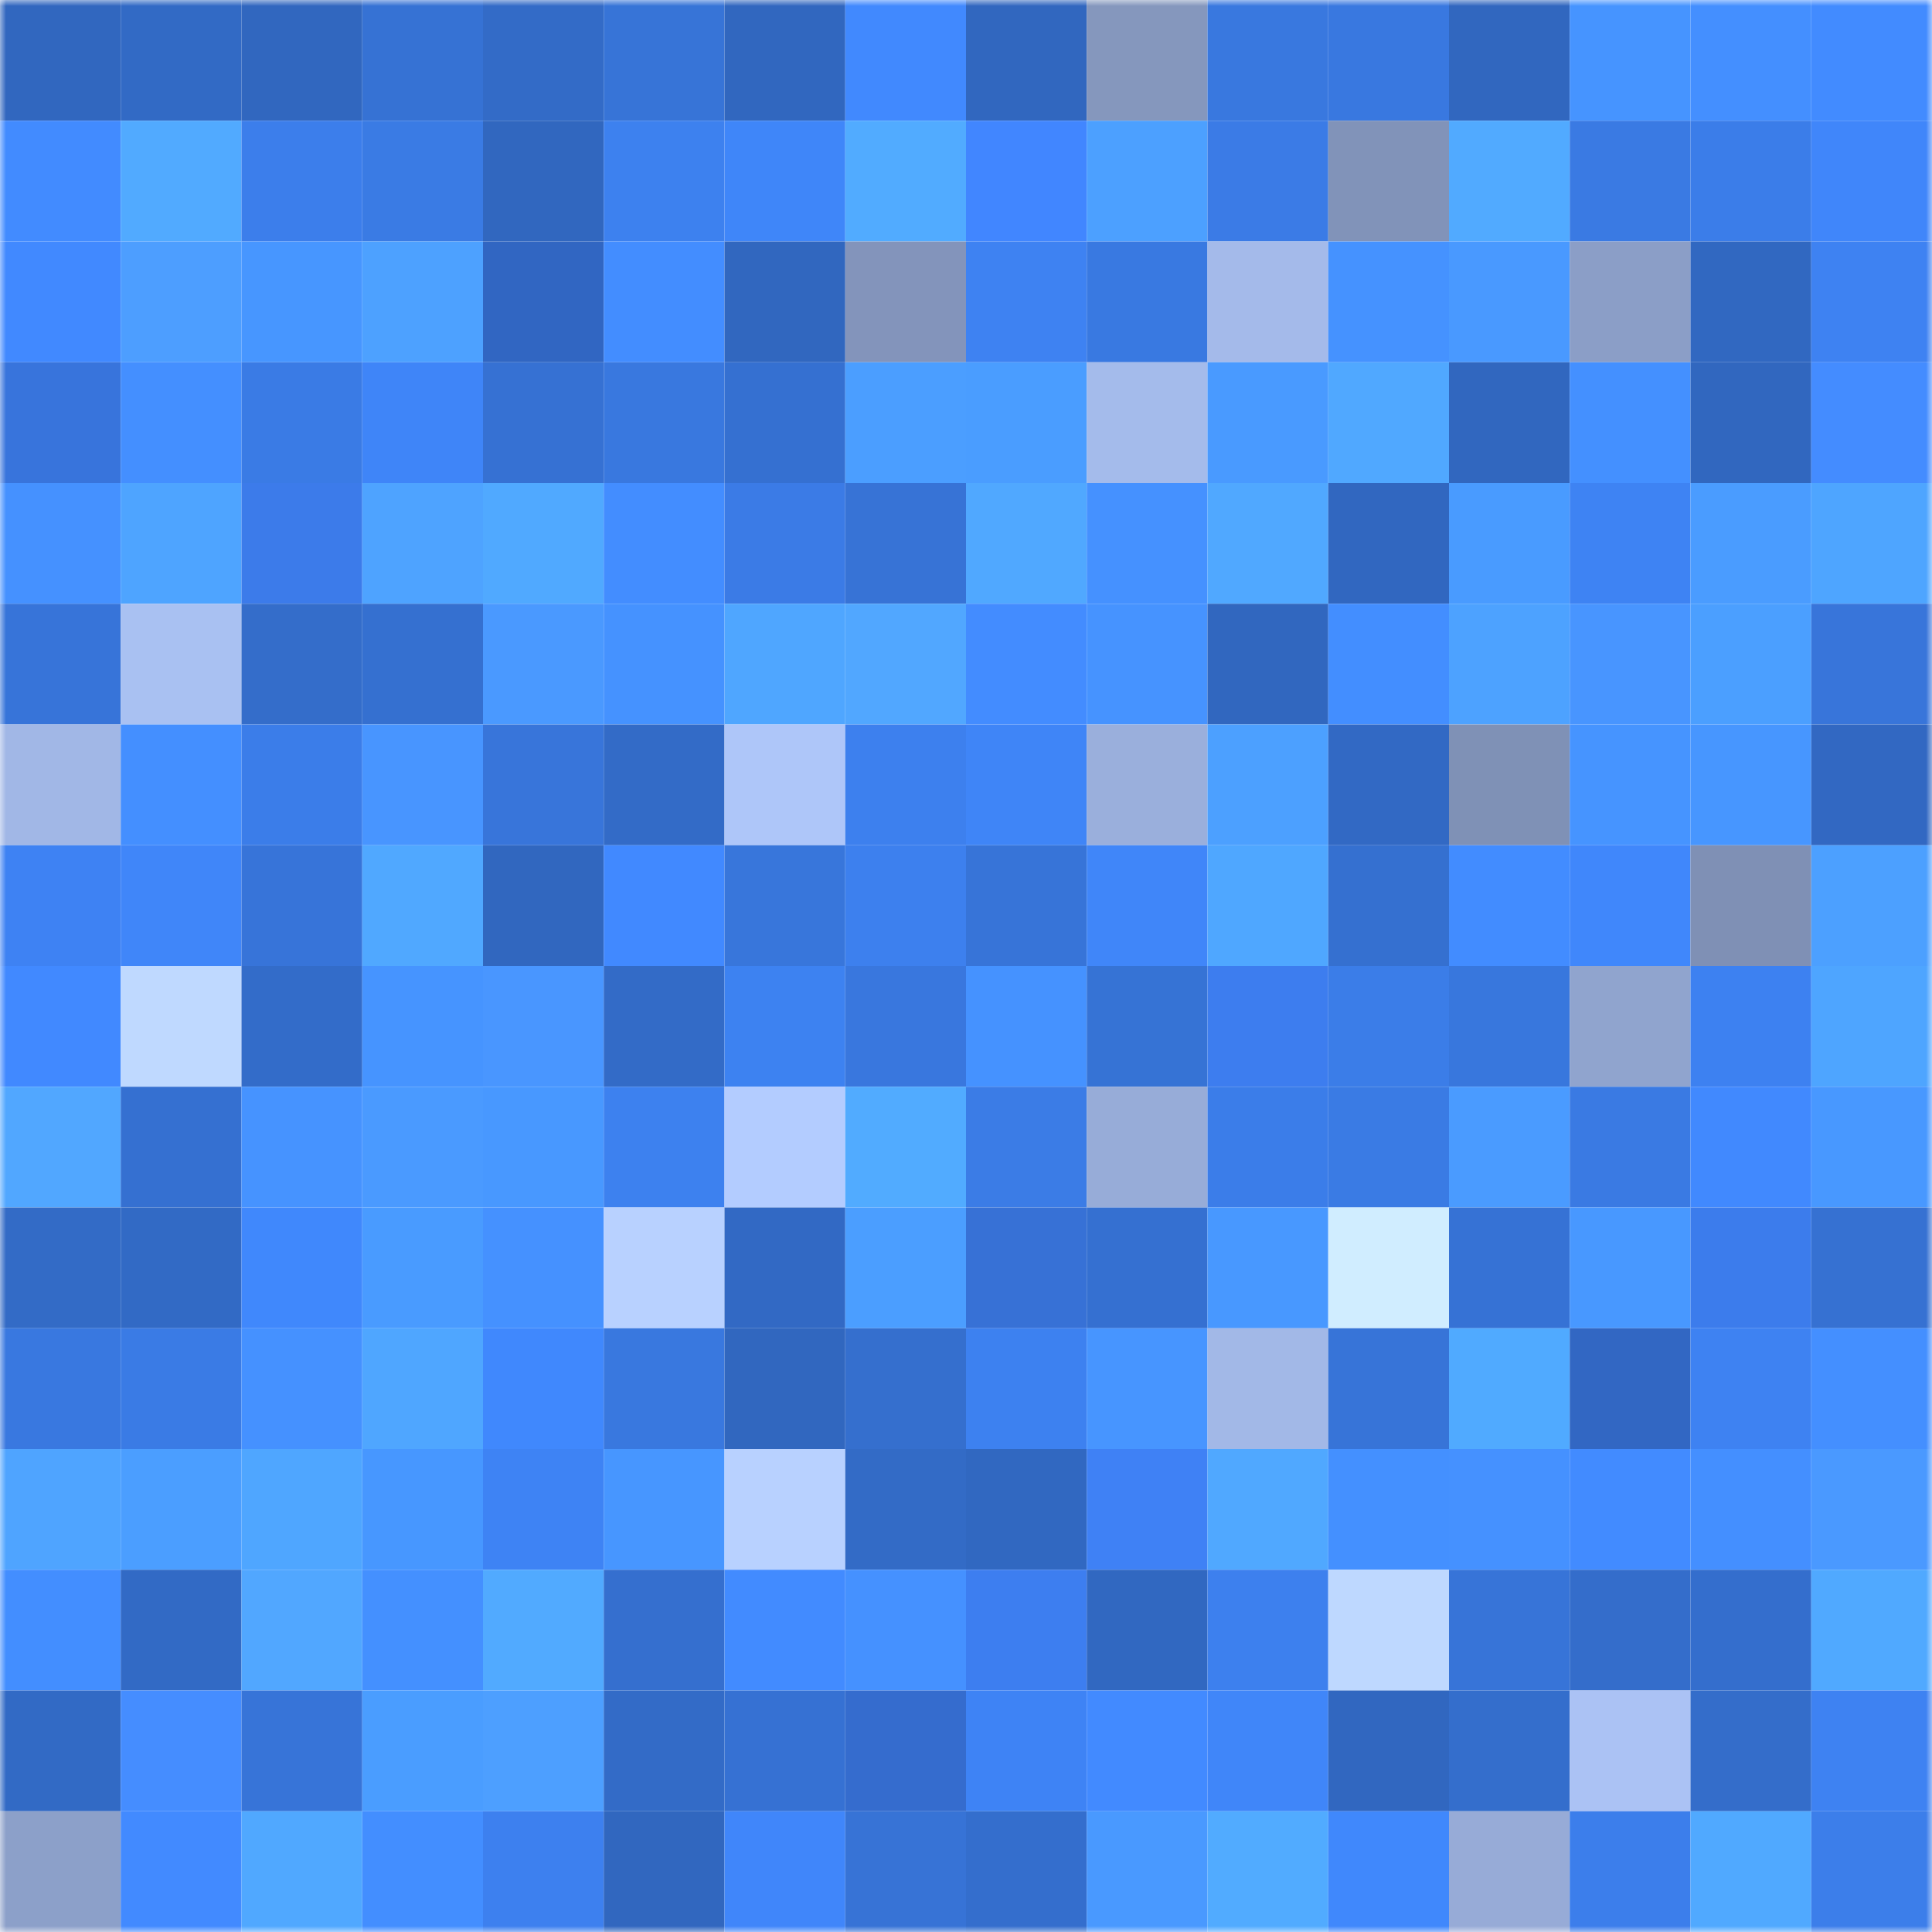 <svg viewBox="0 0 160 160" fill="none" role="img" xmlns="http://www.w3.org/2000/svg" width="240" height="240" name="basenames%2Csmalu.base.eth"><mask id="236256111" mask-type="alpha" maskUnits="userSpaceOnUse" x="0" y="0" width="160" height="160"><rect width="160" height="160" fill="#FFFFFF"></rect></mask><g mask="url(#236256111)"><rect x="0" y="0" width="10" height="10" fill="#3167bf"></rect><rect x="10" y="0" width="10" height="10" fill="#326ac5"></rect><rect x="20" y="0" width="10" height="10" fill="#3167bf"></rect><rect x="30" y="0" width="10" height="10" fill="#3672d4"></rect><rect x="40" y="0" width="10" height="10" fill="#336bc7"></rect><rect x="50" y="0" width="10" height="10" fill="#3774d7"></rect><rect x="60" y="0" width="10" height="10" fill="#3167bf"></rect><rect x="70" y="0" width="10" height="10" fill="#4189fe"></rect><rect x="80" y="0" width="10" height="10" fill="#3167bf"></rect><rect x="90" y="0" width="10" height="10" fill="#8597bd"></rect><rect x="100" y="0" width="10" height="10" fill="#3978df"></rect><rect x="110" y="0" width="10" height="10" fill="#3978e0"></rect><rect x="120" y="0" width="10" height="10" fill="#3167bf"></rect><rect x="130" y="0" width="10" height="10" fill="#4694ff"></rect><rect x="140" y="0" width="10" height="10" fill="#448fff"></rect><rect x="150" y="0" width="10" height="10" fill="#428bff"></rect><rect x="0" y="10" width="10" height="10" fill="#428bff"></rect><rect x="10" y="10" width="10" height="10" fill="#51aaff"></rect><rect x="20" y="10" width="10" height="10" fill="#3c7eeb"></rect><rect x="30" y="10" width="10" height="10" fill="#3a7be4"></rect><rect x="40" y="10" width="10" height="10" fill="#3167bf"></rect><rect x="50" y="10" width="10" height="10" fill="#3d81ef"></rect><rect x="60" y="10" width="10" height="10" fill="#3f86f9"></rect><rect x="70" y="10" width="10" height="10" fill="#51abff"></rect><rect x="80" y="10" width="10" height="10" fill="#4186ff"></rect><rect x="90" y="10" width="10" height="10" fill="#4ca0ff"></rect><rect x="100" y="10" width="10" height="10" fill="#3b7be6"></rect><rect x="110" y="10" width="10" height="10" fill="#8193b9"></rect><rect x="120" y="10" width="10" height="10" fill="#51aaff"></rect><rect x="130" y="10" width="10" height="10" fill="#3a7ae3"></rect><rect x="140" y="10" width="10" height="10" fill="#3b7de9"></rect><rect x="150" y="10" width="10" height="10" fill="#4086fa"></rect><rect x="0" y="20" width="10" height="10" fill="#4189ff"></rect><rect x="10" y="20" width="10" height="10" fill="#4d9eff"></rect><rect x="20" y="20" width="10" height="10" fill="#4796ff"></rect><rect x="30" y="20" width="10" height="10" fill="#4da1ff"></rect><rect x="40" y="20" width="10" height="10" fill="#3166c2"></rect><rect x="50" y="20" width="10" height="10" fill="#438dff"></rect><rect x="60" y="20" width="10" height="10" fill="#3167bf"></rect><rect x="70" y="20" width="10" height="10" fill="#8394bb"></rect><rect x="80" y="20" width="10" height="10" fill="#3e82f2"></rect><rect x="90" y="20" width="10" height="10" fill="#3979e1"></rect><rect x="100" y="20" width="10" height="10" fill="#a4baea"></rect><rect x="110" y="20" width="10" height="10" fill="#4592ff"></rect><rect x="120" y="20" width="10" height="10" fill="#4999ff"></rect><rect x="130" y="20" width="10" height="10" fill="#8b9ec7"></rect><rect x="140" y="20" width="10" height="10" fill="#3168c1"></rect><rect x="150" y="20" width="10" height="10" fill="#3e82f2"></rect><rect x="0" y="30" width="10" height="10" fill="#3874dc"></rect><rect x="10" y="30" width="10" height="10" fill="#448fff"></rect><rect x="20" y="30" width="10" height="10" fill="#3a7be5"></rect><rect x="30" y="30" width="10" height="10" fill="#3f85f8"></rect><rect x="40" y="30" width="10" height="10" fill="#3671d3"></rect><rect x="50" y="30" width="10" height="10" fill="#3978df"></rect><rect x="60" y="30" width="10" height="10" fill="#3570d1"></rect><rect x="70" y="30" width="10" height="10" fill="#4b9eff"></rect><rect x="80" y="30" width="10" height="10" fill="#4a9dff"></rect><rect x="90" y="30" width="10" height="10" fill="#a4bbeb"></rect><rect x="100" y="30" width="10" height="10" fill="#499aff"></rect><rect x="110" y="30" width="10" height="10" fill="#50a8ff"></rect><rect x="120" y="30" width="10" height="10" fill="#3167bf"></rect><rect x="130" y="30" width="10" height="10" fill="#4490ff"></rect><rect x="140" y="30" width="10" height="10" fill="#3167bf"></rect><rect x="150" y="30" width="10" height="10" fill="#448cff"></rect><rect x="0" y="40" width="10" height="10" fill="#4591ff"></rect><rect x="10" y="40" width="10" height="10" fill="#4ea4ff"></rect><rect x="20" y="40" width="10" height="10" fill="#3c7bea"></rect><rect x="30" y="40" width="10" height="10" fill="#4ea3ff"></rect><rect x="40" y="40" width="10" height="10" fill="#50a9ff"></rect><rect x="50" y="40" width="10" height="10" fill="#438dff"></rect><rect x="60" y="40" width="10" height="10" fill="#3b7be6"></rect><rect x="70" y="40" width="10" height="10" fill="#3773d6"></rect><rect x="80" y="40" width="10" height="10" fill="#50a8ff"></rect><rect x="90" y="40" width="10" height="10" fill="#4591ff"></rect><rect x="100" y="40" width="10" height="10" fill="#50a8ff"></rect><rect x="110" y="40" width="10" height="10" fill="#3167c0"></rect><rect x="120" y="40" width="10" height="10" fill="#499bff"></rect><rect x="130" y="40" width="10" height="10" fill="#3e83f3"></rect><rect x="140" y="40" width="10" height="10" fill="#4a9cff"></rect><rect x="150" y="40" width="10" height="10" fill="#4ea5ff"></rect><rect x="0" y="50" width="10" height="10" fill="#3774d9"></rect><rect x="10" y="50" width="10" height="10" fill="#a9c1f2"></rect><rect x="20" y="50" width="10" height="10" fill="#346dca"></rect><rect x="30" y="50" width="10" height="10" fill="#3570d0"></rect><rect x="40" y="50" width="10" height="10" fill="#4a99ff"></rect><rect x="50" y="50" width="10" height="10" fill="#4592ff"></rect><rect x="60" y="50" width="10" height="10" fill="#4fa6ff"></rect><rect x="70" y="50" width="10" height="10" fill="#51a7ff"></rect><rect x="80" y="50" width="10" height="10" fill="#438cff"></rect><rect x="90" y="50" width="10" height="10" fill="#4693ff"></rect><rect x="100" y="50" width="10" height="10" fill="#3167bf"></rect><rect x="110" y="50" width="10" height="10" fill="#438eff"></rect><rect x="120" y="50" width="10" height="10" fill="#4da2ff"></rect><rect x="130" y="50" width="10" height="10" fill="#4895ff"></rect><rect x="140" y="50" width="10" height="10" fill="#4b9fff"></rect><rect x="150" y="50" width="10" height="10" fill="#3875da"></rect><rect x="0" y="60" width="10" height="10" fill="#a1b7e6"></rect><rect x="10" y="60" width="10" height="10" fill="#448fff"></rect><rect x="20" y="60" width="10" height="10" fill="#3b7de9"></rect><rect x="30" y="60" width="10" height="10" fill="#4895ff"></rect><rect x="40" y="60" width="10" height="10" fill="#3875da"></rect><rect x="50" y="60" width="10" height="10" fill="#336bc7"></rect><rect x="60" y="60" width="10" height="10" fill="#aec6f9"></rect><rect x="70" y="60" width="10" height="10" fill="#3d80ee"></rect><rect x="80" y="60" width="10" height="10" fill="#3f85f7"></rect><rect x="90" y="60" width="10" height="10" fill="#9aafdc"></rect><rect x="100" y="60" width="10" height="10" fill="#4ca0ff"></rect><rect x="110" y="60" width="10" height="10" fill="#3269c4"></rect><rect x="120" y="60" width="10" height="10" fill="#7f91b6"></rect><rect x="130" y="60" width="10" height="10" fill="#4694ff"></rect><rect x="140" y="60" width="10" height="10" fill="#4796ff"></rect><rect x="150" y="60" width="10" height="10" fill="#3268c2"></rect><rect x="0" y="70" width="10" height="10" fill="#3e82f3"></rect><rect x="10" y="70" width="10" height="10" fill="#4086f9"></rect><rect x="20" y="70" width="10" height="10" fill="#3774d9"></rect><rect x="30" y="70" width="10" height="10" fill="#50a8ff"></rect><rect x="40" y="70" width="10" height="10" fill="#3167bf"></rect><rect x="50" y="70" width="10" height="10" fill="#4189ff"></rect><rect x="60" y="70" width="10" height="10" fill="#3876db"></rect><rect x="70" y="70" width="10" height="10" fill="#3d80ee"></rect><rect x="80" y="70" width="10" height="10" fill="#3774d8"></rect><rect x="90" y="70" width="10" height="10" fill="#4086f9"></rect><rect x="100" y="70" width="10" height="10" fill="#4fa7ff"></rect><rect x="110" y="70" width="10" height="10" fill="#3570d0"></rect><rect x="120" y="70" width="10" height="10" fill="#428cff"></rect><rect x="130" y="70" width="10" height="10" fill="#4087fb"></rect><rect x="140" y="70" width="10" height="10" fill="#7f90b5"></rect><rect x="150" y="70" width="10" height="10" fill="#4ca0ff"></rect><rect x="0" y="80" width="10" height="10" fill="#4189ff"></rect><rect x="10" y="80" width="10" height="10" fill="#bfd9ff"></rect><rect x="20" y="80" width="10" height="10" fill="#336cc9"></rect><rect x="30" y="80" width="10" height="10" fill="#4694ff"></rect><rect x="40" y="80" width="10" height="10" fill="#4996ff"></rect><rect x="50" y="80" width="10" height="10" fill="#336bc7"></rect><rect x="60" y="80" width="10" height="10" fill="#3d82f1"></rect><rect x="70" y="80" width="10" height="10" fill="#3977de"></rect><rect x="80" y="80" width="10" height="10" fill="#4592ff"></rect><rect x="90" y="80" width="10" height="10" fill="#3673d5"></rect><rect x="100" y="80" width="10" height="10" fill="#3d7def"></rect><rect x="110" y="80" width="10" height="10" fill="#3b7de8"></rect><rect x="120" y="80" width="10" height="10" fill="#3877dd"></rect><rect x="130" y="80" width="10" height="10" fill="#90a4ce"></rect><rect x="140" y="80" width="10" height="10" fill="#3d81f1"></rect><rect x="150" y="80" width="10" height="10" fill="#4ea5ff"></rect><rect x="0" y="90" width="10" height="10" fill="#51a7ff"></rect><rect x="10" y="90" width="10" height="10" fill="#3570d1"></rect><rect x="20" y="90" width="10" height="10" fill="#4693ff"></rect><rect x="30" y="90" width="10" height="10" fill="#4a9aff"></rect><rect x="40" y="90" width="10" height="10" fill="#4898ff"></rect><rect x="50" y="90" width="10" height="10" fill="#3d81ef"></rect><rect x="60" y="90" width="10" height="10" fill="#b3ccff"></rect><rect x="70" y="90" width="10" height="10" fill="#51abff"></rect><rect x="80" y="90" width="10" height="10" fill="#3b7ce6"></rect><rect x="90" y="90" width="10" height="10" fill="#97acd8"></rect><rect x="100" y="90" width="10" height="10" fill="#3b7de9"></rect><rect x="110" y="90" width="10" height="10" fill="#3a7be4"></rect><rect x="120" y="90" width="10" height="10" fill="#4a9bff"></rect><rect x="130" y="90" width="10" height="10" fill="#3a7ae3"></rect><rect x="140" y="90" width="10" height="10" fill="#4189fe"></rect><rect x="150" y="90" width="10" height="10" fill="#4898ff"></rect><rect x="0" y="100" width="10" height="10" fill="#336bc6"></rect><rect x="10" y="100" width="10" height="10" fill="#326ac5"></rect><rect x="20" y="100" width="10" height="10" fill="#4088fc"></rect><rect x="30" y="100" width="10" height="10" fill="#499bff"></rect><rect x="40" y="100" width="10" height="10" fill="#4591ff"></rect><rect x="50" y="100" width="10" height="10" fill="#b8d1ff"></rect><rect x="60" y="100" width="10" height="10" fill="#3269c4"></rect><rect x="70" y="100" width="10" height="10" fill="#4b9eff"></rect><rect x="80" y="100" width="10" height="10" fill="#3771d6"></rect><rect x="90" y="100" width="10" height="10" fill="#3570d1"></rect><rect x="100" y="100" width="10" height="10" fill="#4898ff"></rect><rect x="110" y="100" width="10" height="10" fill="#d0edff"></rect><rect x="120" y="100" width="10" height="10" fill="#3672d5"></rect><rect x="130" y="100" width="10" height="10" fill="#4898ff"></rect><rect x="140" y="100" width="10" height="10" fill="#3c7cec"></rect><rect x="150" y="100" width="10" height="10" fill="#3671d2"></rect><rect x="0" y="110" width="10" height="10" fill="#3978e0"></rect><rect x="10" y="110" width="10" height="10" fill="#3a7be5"></rect><rect x="20" y="110" width="10" height="10" fill="#4591ff"></rect><rect x="30" y="110" width="10" height="10" fill="#4fa6ff"></rect><rect x="40" y="110" width="10" height="10" fill="#4088fd"></rect><rect x="50" y="110" width="10" height="10" fill="#3978df"></rect><rect x="60" y="110" width="10" height="10" fill="#3167bf"></rect><rect x="70" y="110" width="10" height="10" fill="#356fce"></rect><rect x="80" y="110" width="10" height="10" fill="#3d81f0"></rect><rect x="90" y="110" width="10" height="10" fill="#4795ff"></rect><rect x="100" y="110" width="10" height="10" fill="#a2b8e7"></rect><rect x="110" y="110" width="10" height="10" fill="#3774d8"></rect><rect x="120" y="110" width="10" height="10" fill="#50aaff"></rect><rect x="130" y="110" width="10" height="10" fill="#3267c3"></rect><rect x="140" y="110" width="10" height="10" fill="#3e82f2"></rect><rect x="150" y="110" width="10" height="10" fill="#448fff"></rect><rect x="0" y="120" width="10" height="10" fill="#4fa4ff"></rect><rect x="10" y="120" width="10" height="10" fill="#4b9eff"></rect><rect x="20" y="120" width="10" height="10" fill="#4fa6ff"></rect><rect x="30" y="120" width="10" height="10" fill="#4797ff"></rect><rect x="40" y="120" width="10" height="10" fill="#3e83f4"></rect><rect x="50" y="120" width="10" height="10" fill="#4796ff"></rect><rect x="60" y="120" width="10" height="10" fill="#b8d1ff"></rect><rect x="70" y="120" width="10" height="10" fill="#336bc6"></rect><rect x="80" y="120" width="10" height="10" fill="#3168c1"></rect><rect x="90" y="120" width="10" height="10" fill="#3f81f5"></rect><rect x="100" y="120" width="10" height="10" fill="#50a8ff"></rect><rect x="110" y="120" width="10" height="10" fill="#4490ff"></rect><rect x="120" y="120" width="10" height="10" fill="#4591ff"></rect><rect x="130" y="120" width="10" height="10" fill="#428bff"></rect><rect x="140" y="120" width="10" height="10" fill="#448fff"></rect><rect x="150" y="120" width="10" height="10" fill="#4a99ff"></rect><rect x="0" y="130" width="10" height="10" fill="#438eff"></rect><rect x="10" y="130" width="10" height="10" fill="#326ac5"></rect><rect x="20" y="130" width="10" height="10" fill="#51a7ff"></rect><rect x="30" y="130" width="10" height="10" fill="#4490ff"></rect><rect x="40" y="130" width="10" height="10" fill="#51aaff"></rect><rect x="50" y="130" width="10" height="10" fill="#356fcf"></rect><rect x="60" y="130" width="10" height="10" fill="#428bff"></rect><rect x="70" y="130" width="10" height="10" fill="#4591ff"></rect><rect x="80" y="130" width="10" height="10" fill="#3d7ef0"></rect><rect x="90" y="130" width="10" height="10" fill="#3168c1"></rect><rect x="100" y="130" width="10" height="10" fill="#3d80ee"></rect><rect x="110" y="130" width="10" height="10" fill="#bed8ff"></rect><rect x="120" y="130" width="10" height="10" fill="#3774d8"></rect><rect x="130" y="130" width="10" height="10" fill="#346dcb"></rect><rect x="140" y="130" width="10" height="10" fill="#346ecd"></rect><rect x="150" y="130" width="10" height="10" fill="#50a9ff"></rect><rect x="0" y="140" width="10" height="10" fill="#326ac5"></rect><rect x="10" y="140" width="10" height="10" fill="#458dff"></rect><rect x="20" y="140" width="10" height="10" fill="#3774d8"></rect><rect x="30" y="140" width="10" height="10" fill="#4a9dff"></rect><rect x="40" y="140" width="10" height="10" fill="#4d9fff"></rect><rect x="50" y="140" width="10" height="10" fill="#336bc7"></rect><rect x="60" y="140" width="10" height="10" fill="#3671d3"></rect><rect x="70" y="140" width="10" height="10" fill="#356cce"></rect><rect x="80" y="140" width="10" height="10" fill="#3e83f5"></rect><rect x="90" y="140" width="10" height="10" fill="#428aff"></rect><rect x="100" y="140" width="10" height="10" fill="#4086f9"></rect><rect x="110" y="140" width="10" height="10" fill="#3167c0"></rect><rect x="120" y="140" width="10" height="10" fill="#346ecc"></rect><rect x="130" y="140" width="10" height="10" fill="#abc2f4"></rect><rect x="140" y="140" width="10" height="10" fill="#346dca"></rect><rect x="150" y="140" width="10" height="10" fill="#3e82f2"></rect><rect x="0" y="150" width="10" height="10" fill="#8ca0c9"></rect><rect x="10" y="150" width="10" height="10" fill="#428aff"></rect><rect x="20" y="150" width="10" height="10" fill="#50a8ff"></rect><rect x="30" y="150" width="10" height="10" fill="#438eff"></rect><rect x="40" y="150" width="10" height="10" fill="#3d80ef"></rect><rect x="50" y="150" width="10" height="10" fill="#3167bf"></rect><rect x="60" y="150" width="10" height="10" fill="#4086fa"></rect><rect x="70" y="150" width="10" height="10" fill="#3773d6"></rect><rect x="80" y="150" width="10" height="10" fill="#346ecd"></rect><rect x="90" y="150" width="10" height="10" fill="#4999ff"></rect><rect x="100" y="150" width="10" height="10" fill="#51abff"></rect><rect x="110" y="150" width="10" height="10" fill="#4088fc"></rect><rect x="120" y="150" width="10" height="10" fill="#97abd7"></rect><rect x="130" y="150" width="10" height="10" fill="#3c7eeb"></rect><rect x="140" y="150" width="10" height="10" fill="#50a9ff"></rect><rect x="150" y="150" width="10" height="10" fill="#3c7eea"></rect></g></svg>